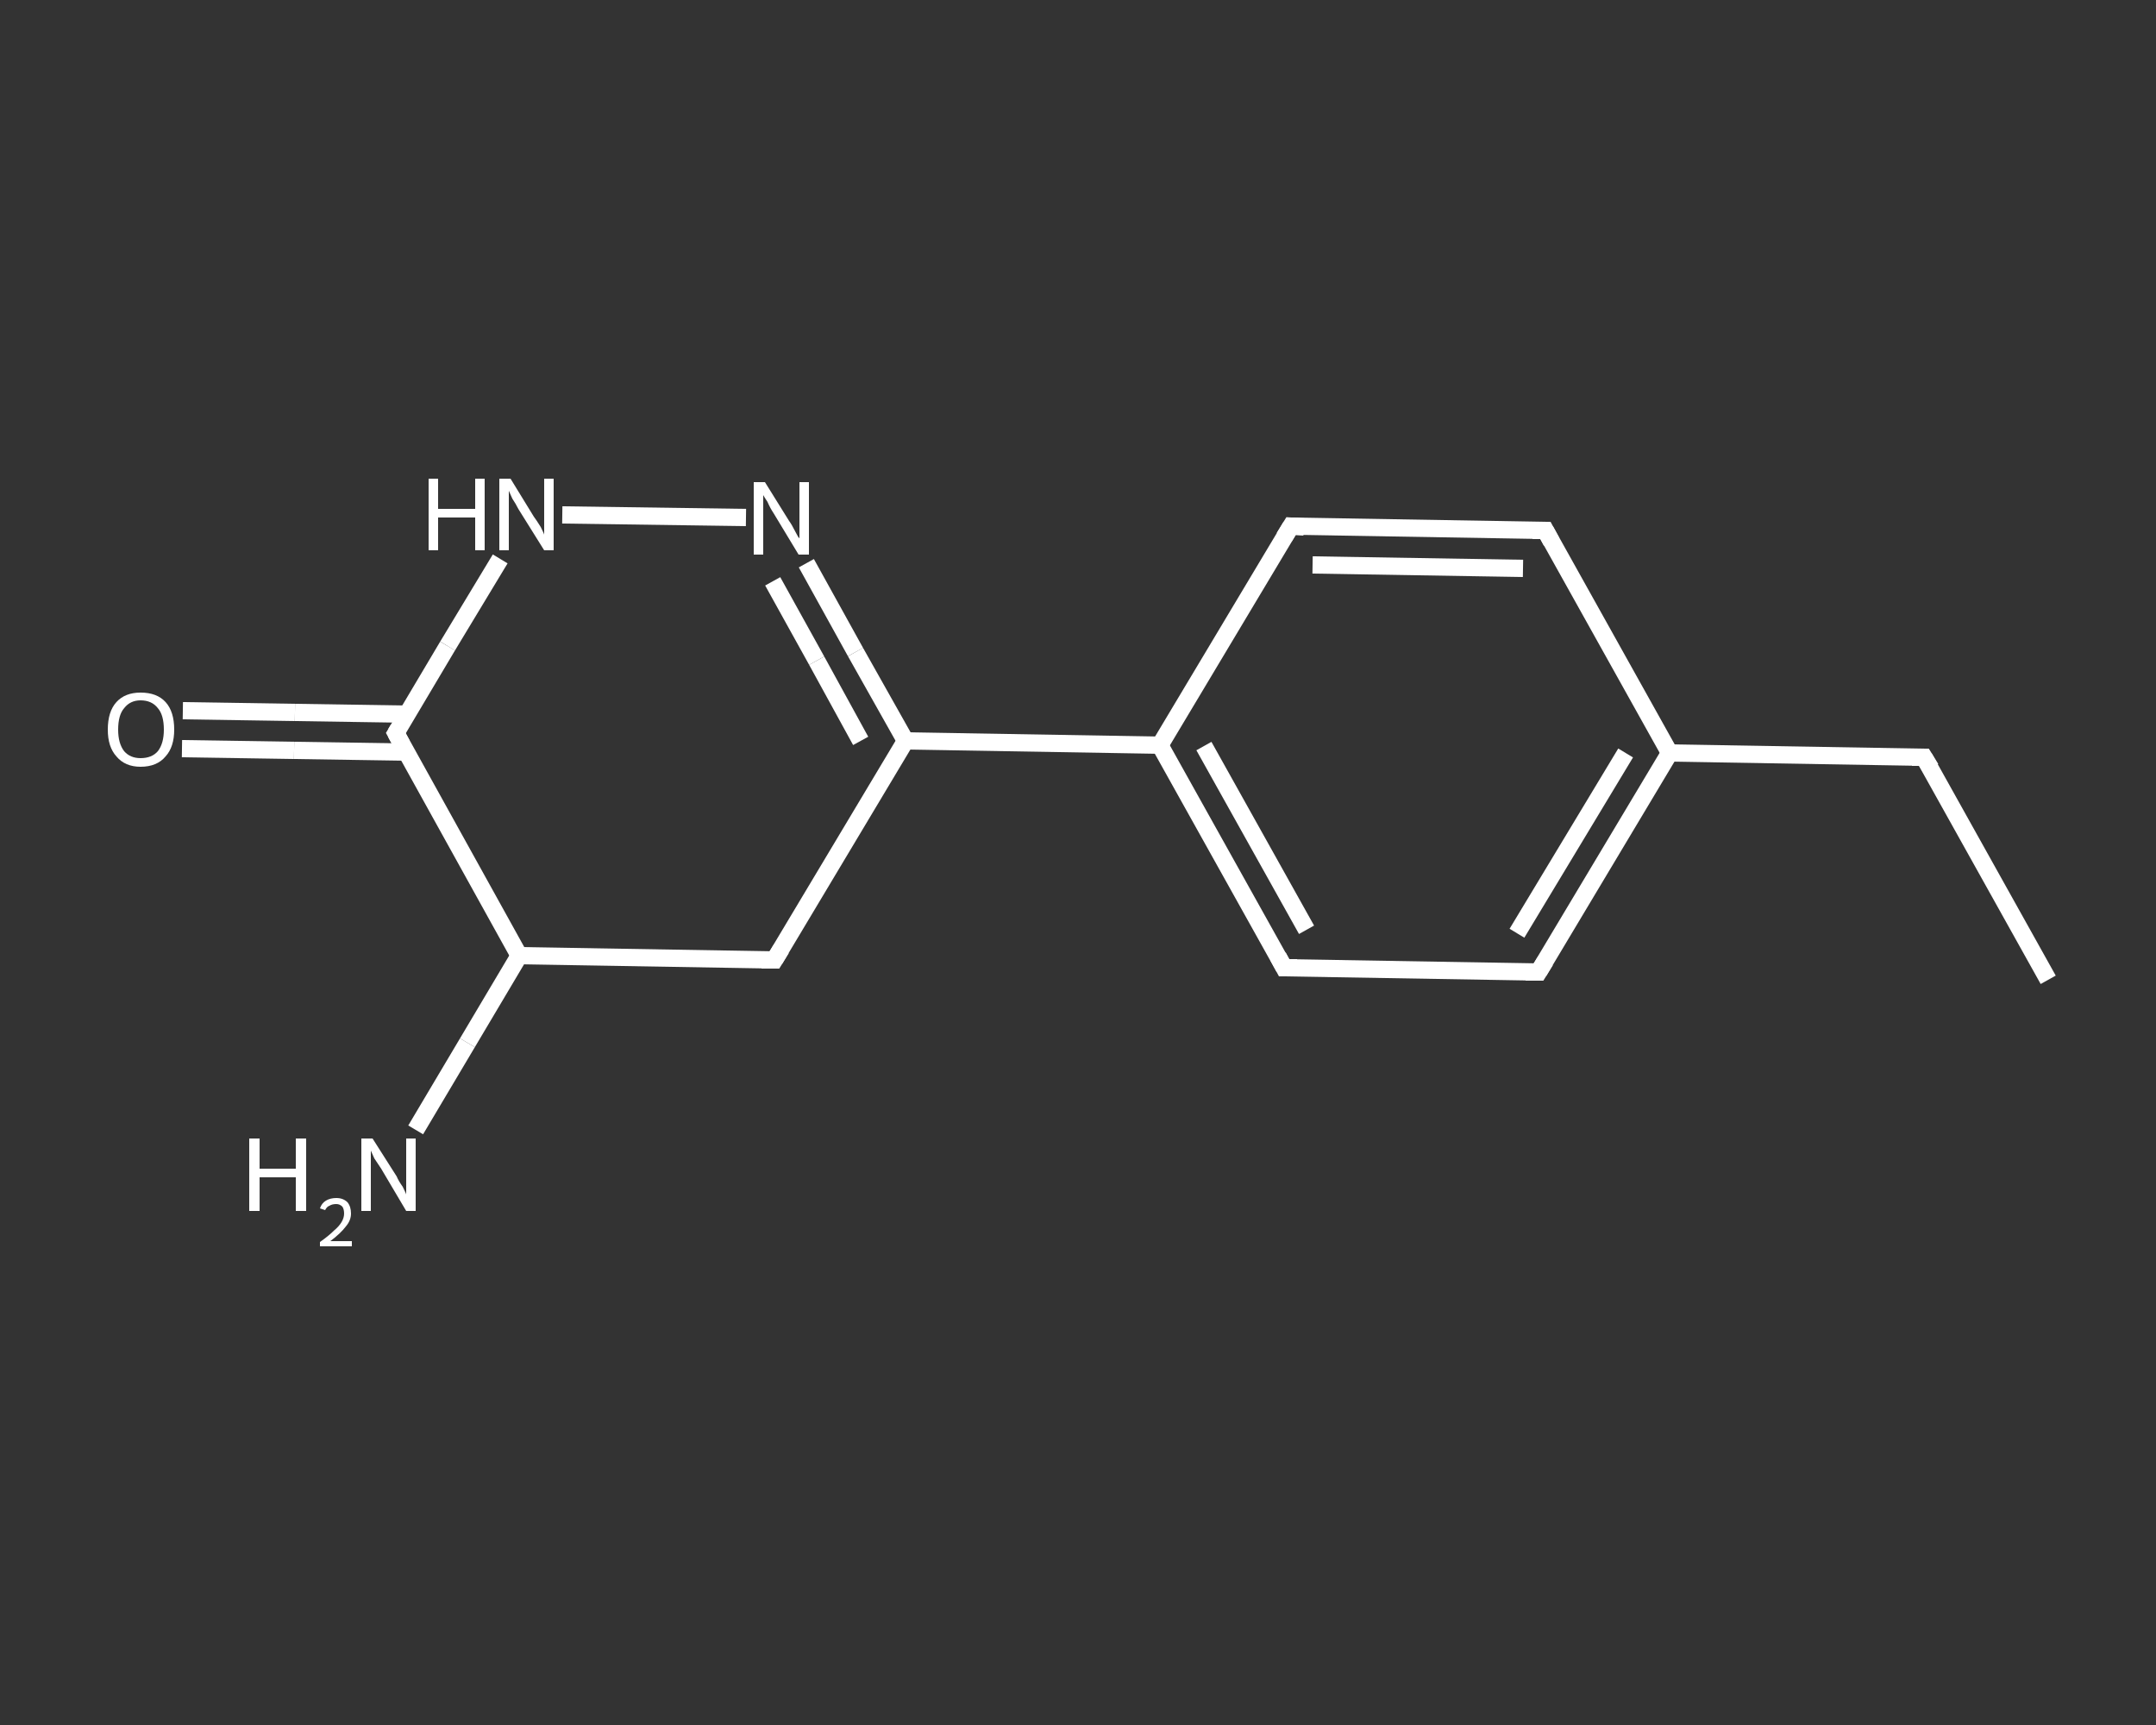 <?xml version='1.0' encoding='iso-8859-1'?>
<svg version='1.1' baseProfile='full'
              xmlns='http://www.w3.org/2000/svg'
                      xmlns:rdkit='http://www.rdkit.org/xml'
                      xmlns:xlink='http://www.w3.org/1999/xlink'
                  xml:space='preserve'
width='250px' height='200px' viewBox='0 0 250 200'>
<rect x="0" y="0" width="250" height="200" fill="#333333" stroke="none"/>
<!-- END OF HEADER -->
<rect style='opacity:1.0;fill:transparent;stroke:none' width='250.0' height='200.0' x='0.0' y='0.0'> </rect>
<path class='bond-0 atom-0 atom-1' d='M 237.5,113.6 L 223.1,87.8' style='fill:none;fill-rule:evenodd;stroke:#FFFFFF;stroke-width:2.0px;stroke-linecap:butt;stroke-linejoin:miter;stroke-opacity:1' />
<path class='bond-1 atom-1 atom-2' d='M 223.1,87.8 L 193.6,87.3' style='fill:none;fill-rule:evenodd;stroke:#FFFFFF;stroke-width:2.0px;stroke-linecap:butt;stroke-linejoin:miter;stroke-opacity:1' />
<path class='bond-2 atom-2 atom-3' d='M 193.6,87.3 L 178.4,112.7' style='fill:none;fill-rule:evenodd;stroke:#FFFFFF;stroke-width:2.0px;stroke-linecap:butt;stroke-linejoin:miter;stroke-opacity:1' />
<path class='bond-2 atom-2 atom-3' d='M 188.5,87.3 L 175.9,108.2' style='fill:none;fill-rule:evenodd;stroke:#FFFFFF;stroke-width:2.0px;stroke-linecap:butt;stroke-linejoin:miter;stroke-opacity:1' />
<path class='bond-3 atom-3 atom-4' d='M 178.4,112.7 L 148.9,112.2' style='fill:none;fill-rule:evenodd;stroke:#FFFFFF;stroke-width:2.0px;stroke-linecap:butt;stroke-linejoin:miter;stroke-opacity:1' />
<path class='bond-4 atom-4 atom-5' d='M 148.9,112.2 L 134.5,86.4' style='fill:none;fill-rule:evenodd;stroke:#FFFFFF;stroke-width:2.0px;stroke-linecap:butt;stroke-linejoin:miter;stroke-opacity:1' />
<path class='bond-4 atom-4 atom-5' d='M 151.5,107.8 L 139.6,86.5' style='fill:none;fill-rule:evenodd;stroke:#FFFFFF;stroke-width:2.0px;stroke-linecap:butt;stroke-linejoin:miter;stroke-opacity:1' />
<path class='bond-5 atom-5 atom-6' d='M 134.5,86.4 L 105.0,85.9' style='fill:none;fill-rule:evenodd;stroke:#FFFFFF;stroke-width:2.0px;stroke-linecap:butt;stroke-linejoin:miter;stroke-opacity:1' />
<path class='bond-6 atom-6 atom-7' d='M 105.0,85.9 L 99.2,75.6' style='fill:none;fill-rule:evenodd;stroke:#FFFFFF;stroke-width:2.0px;stroke-linecap:butt;stroke-linejoin:miter;stroke-opacity:1' />
<path class='bond-6 atom-6 atom-7' d='M 99.2,75.6 L 93.5,65.3' style='fill:none;fill-rule:evenodd;stroke:#FFFFFF;stroke-width:2.0px;stroke-linecap:butt;stroke-linejoin:miter;stroke-opacity:1' />
<path class='bond-6 atom-6 atom-7' d='M 99.8,85.9 L 94.7,76.6' style='fill:none;fill-rule:evenodd;stroke:#FFFFFF;stroke-width:2.0px;stroke-linecap:butt;stroke-linejoin:miter;stroke-opacity:1' />
<path class='bond-6 atom-6 atom-7' d='M 94.7,76.6 L 89.6,67.4' style='fill:none;fill-rule:evenodd;stroke:#FFFFFF;stroke-width:2.0px;stroke-linecap:butt;stroke-linejoin:miter;stroke-opacity:1' />
<path class='bond-7 atom-7 atom-8' d='M 86.5,60.0 L 65.2,59.7' style='fill:none;fill-rule:evenodd;stroke:#FFFFFF;stroke-width:2.0px;stroke-linecap:butt;stroke-linejoin:miter;stroke-opacity:1' />
<path class='bond-8 atom-8 atom-9' d='M 58.0,64.8 L 51.9,74.9' style='fill:none;fill-rule:evenodd;stroke:#FFFFFF;stroke-width:2.0px;stroke-linecap:butt;stroke-linejoin:miter;stroke-opacity:1' />
<path class='bond-8 atom-8 atom-9' d='M 51.9,74.9 L 45.9,85.0' style='fill:none;fill-rule:evenodd;stroke:#FFFFFF;stroke-width:2.0px;stroke-linecap:butt;stroke-linejoin:miter;stroke-opacity:1' />
<path class='bond-9 atom-9 atom-10' d='M 47.2,82.8 L 34.2,82.6' style='fill:none;fill-rule:evenodd;stroke:#FFFFFF;stroke-width:2.0px;stroke-linecap:butt;stroke-linejoin:miter;stroke-opacity:1' />
<path class='bond-9 atom-9 atom-10' d='M 34.2,82.6 L 21.2,82.4' style='fill:none;fill-rule:evenodd;stroke:#FFFFFF;stroke-width:2.0px;stroke-linecap:butt;stroke-linejoin:miter;stroke-opacity:1' />
<path class='bond-9 atom-9 atom-10' d='M 47.1,87.2 L 34.1,87.0' style='fill:none;fill-rule:evenodd;stroke:#FFFFFF;stroke-width:2.0px;stroke-linecap:butt;stroke-linejoin:miter;stroke-opacity:1' />
<path class='bond-9 atom-9 atom-10' d='M 34.1,87.0 L 21.1,86.8' style='fill:none;fill-rule:evenodd;stroke:#FFFFFF;stroke-width:2.0px;stroke-linecap:butt;stroke-linejoin:miter;stroke-opacity:1' />
<path class='bond-10 atom-9 atom-11' d='M 45.9,85.0 L 60.2,110.8' style='fill:none;fill-rule:evenodd;stroke:#FFFFFF;stroke-width:2.0px;stroke-linecap:butt;stroke-linejoin:miter;stroke-opacity:1' />
<path class='bond-11 atom-11 atom-12' d='M 60.2,110.8 L 54.2,120.9' style='fill:none;fill-rule:evenodd;stroke:#FFFFFF;stroke-width:2.0px;stroke-linecap:butt;stroke-linejoin:miter;stroke-opacity:1' />
<path class='bond-11 atom-11 atom-12' d='M 54.2,120.9 L 48.2,131.0' style='fill:none;fill-rule:evenodd;stroke:#FFFFFF;stroke-width:2.0px;stroke-linecap:butt;stroke-linejoin:miter;stroke-opacity:1' />
<path class='bond-12 atom-11 atom-13' d='M 60.2,110.8 L 89.8,111.3' style='fill:none;fill-rule:evenodd;stroke:#FFFFFF;stroke-width:2.0px;stroke-linecap:butt;stroke-linejoin:miter;stroke-opacity:1' />
<path class='bond-13 atom-5 atom-14' d='M 134.5,86.4 L 149.7,61.0' style='fill:none;fill-rule:evenodd;stroke:#FFFFFF;stroke-width:2.0px;stroke-linecap:butt;stroke-linejoin:miter;stroke-opacity:1' />
<path class='bond-14 atom-14 atom-15' d='M 149.7,61.0 L 179.2,61.5' style='fill:none;fill-rule:evenodd;stroke:#FFFFFF;stroke-width:2.0px;stroke-linecap:butt;stroke-linejoin:miter;stroke-opacity:1' />
<path class='bond-14 atom-14 atom-15' d='M 152.2,65.5 L 176.6,65.9' style='fill:none;fill-rule:evenodd;stroke:#FFFFFF;stroke-width:2.0px;stroke-linecap:butt;stroke-linejoin:miter;stroke-opacity:1' />
<path class='bond-15 atom-15 atom-2' d='M 179.2,61.5 L 193.6,87.3' style='fill:none;fill-rule:evenodd;stroke:#FFFFFF;stroke-width:2.0px;stroke-linecap:butt;stroke-linejoin:miter;stroke-opacity:1' />
<path class='bond-16 atom-13 atom-6' d='M 89.8,111.3 L 105.0,85.9' style='fill:none;fill-rule:evenodd;stroke:#FFFFFF;stroke-width:2.0px;stroke-linecap:butt;stroke-linejoin:miter;stroke-opacity:1' />
<path d='M 223.9,89.1 L 223.1,87.8 L 221.7,87.8' style='fill:none;stroke:#FFFFFF;stroke-width:2.0px;stroke-linecap:butt;stroke-linejoin:miter;stroke-opacity:1;' />
<path d='M 179.2,111.4 L 178.4,112.7 L 176.9,112.7' style='fill:none;stroke:#FFFFFF;stroke-width:2.0px;stroke-linecap:butt;stroke-linejoin:miter;stroke-opacity:1;' />
<path d='M 150.4,112.2 L 148.9,112.2 L 148.2,110.9' style='fill:none;stroke:#FFFFFF;stroke-width:2.0px;stroke-linecap:butt;stroke-linejoin:miter;stroke-opacity:1;' />
<path d='M 46.2,84.5 L 45.9,85.0 L 46.6,86.3' style='fill:none;stroke:#FFFFFF;stroke-width:2.0px;stroke-linecap:butt;stroke-linejoin:miter;stroke-opacity:1;' />
<path d='M 88.3,111.3 L 89.8,111.3 L 90.6,110.0' style='fill:none;stroke:#FFFFFF;stroke-width:2.0px;stroke-linecap:butt;stroke-linejoin:miter;stroke-opacity:1;' />
<path d='M 148.9,62.3 L 149.7,61.0 L 151.2,61.1' style='fill:none;stroke:#FFFFFF;stroke-width:2.0px;stroke-linecap:butt;stroke-linejoin:miter;stroke-opacity:1;' />
<path d='M 177.7,61.5 L 179.2,61.5 L 179.9,62.8' style='fill:none;stroke:#FFFFFF;stroke-width:2.0px;stroke-linecap:butt;stroke-linejoin:miter;stroke-opacity:1;' />
<path class='atom-7' d='M 88.7 55.9
L 91.5 60.4
Q 91.8 60.8, 92.2 61.6
Q 92.6 62.4, 92.7 62.4
L 92.7 55.9
L 93.8 55.9
L 93.8 64.3
L 92.6 64.3
L 89.7 59.5
Q 89.3 58.9, 89.0 58.2
Q 88.6 57.6, 88.5 57.4
L 88.5 64.3
L 87.4 64.3
L 87.4 55.9
L 88.7 55.9
' fill='#FFFFFF'/>
<path class='atom-8' d='M 49.7 55.5
L 50.8 55.5
L 50.8 59.0
L 55.1 59.0
L 55.1 55.5
L 56.2 55.5
L 56.2 63.8
L 55.1 63.8
L 55.1 60.0
L 50.8 60.0
L 50.8 63.8
L 49.7 63.8
L 49.7 55.5
' fill='#FFFFFF'/>
<path class='atom-8' d='M 59.2 55.5
L 61.9 59.9
Q 62.2 60.3, 62.7 61.1
Q 63.1 61.9, 63.1 62.0
L 63.1 55.5
L 64.2 55.5
L 64.2 63.8
L 63.1 63.8
L 60.1 59.0
Q 59.8 58.4, 59.4 57.8
Q 59.1 57.1, 59.0 56.9
L 59.0 63.8
L 57.9 63.8
L 57.9 55.5
L 59.2 55.5
' fill='#FFFFFF'/>
<path class='atom-10' d='M 12.5 84.6
Q 12.5 82.5, 13.5 81.4
Q 14.5 80.3, 16.3 80.3
Q 18.2 80.3, 19.2 81.4
Q 20.2 82.5, 20.2 84.6
Q 20.2 86.6, 19.2 87.7
Q 18.2 88.9, 16.3 88.9
Q 14.5 88.9, 13.5 87.7
Q 12.5 86.6, 12.5 84.6
M 16.3 87.9
Q 17.6 87.9, 18.3 87.1
Q 19.0 86.2, 19.0 84.6
Q 19.0 82.9, 18.3 82.1
Q 17.6 81.2, 16.3 81.2
Q 15.1 81.2, 14.4 82.1
Q 13.7 82.9, 13.7 84.6
Q 13.7 86.2, 14.4 87.1
Q 15.1 87.9, 16.3 87.9
' fill='#FFFFFF'/>
<path class='atom-12' d='M 28.9 132.0
L 30.1 132.0
L 30.1 135.5
L 34.3 135.5
L 34.3 132.0
L 35.5 132.0
L 35.5 140.4
L 34.3 140.4
L 34.3 136.5
L 30.1 136.5
L 30.1 140.4
L 28.9 140.4
L 28.9 132.0
' fill='#FFFFFF'/>
<path class='atom-12' d='M 37.1 140.1
Q 37.3 139.5, 37.8 139.2
Q 38.3 138.9, 39.0 138.9
Q 39.8 138.9, 40.3 139.4
Q 40.7 139.9, 40.7 140.7
Q 40.7 141.5, 40.1 142.2
Q 39.5 143.0, 38.3 143.9
L 40.8 143.9
L 40.8 144.5
L 37.1 144.5
L 37.1 144.0
Q 38.1 143.3, 38.7 142.7
Q 39.3 142.2, 39.6 141.7
Q 39.9 141.2, 39.9 140.7
Q 39.9 140.2, 39.7 139.9
Q 39.4 139.6, 39.0 139.6
Q 38.5 139.6, 38.2 139.8
Q 37.9 139.9, 37.7 140.3
L 37.1 140.1
' fill='#FFFFFF'/>
<path class='atom-12' d='M 43.2 132.0
L 46.0 136.4
Q 46.2 136.9, 46.7 137.6
Q 47.1 138.4, 47.1 138.5
L 47.1 132.0
L 48.2 132.0
L 48.2 140.4
L 47.1 140.4
L 44.2 135.5
Q 43.8 134.9, 43.4 134.3
Q 43.1 133.6, 43.0 133.4
L 43.0 140.4
L 41.9 140.4
L 41.9 132.0
L 43.2 132.0
' fill='#FFFFFF'/>
</svg>
